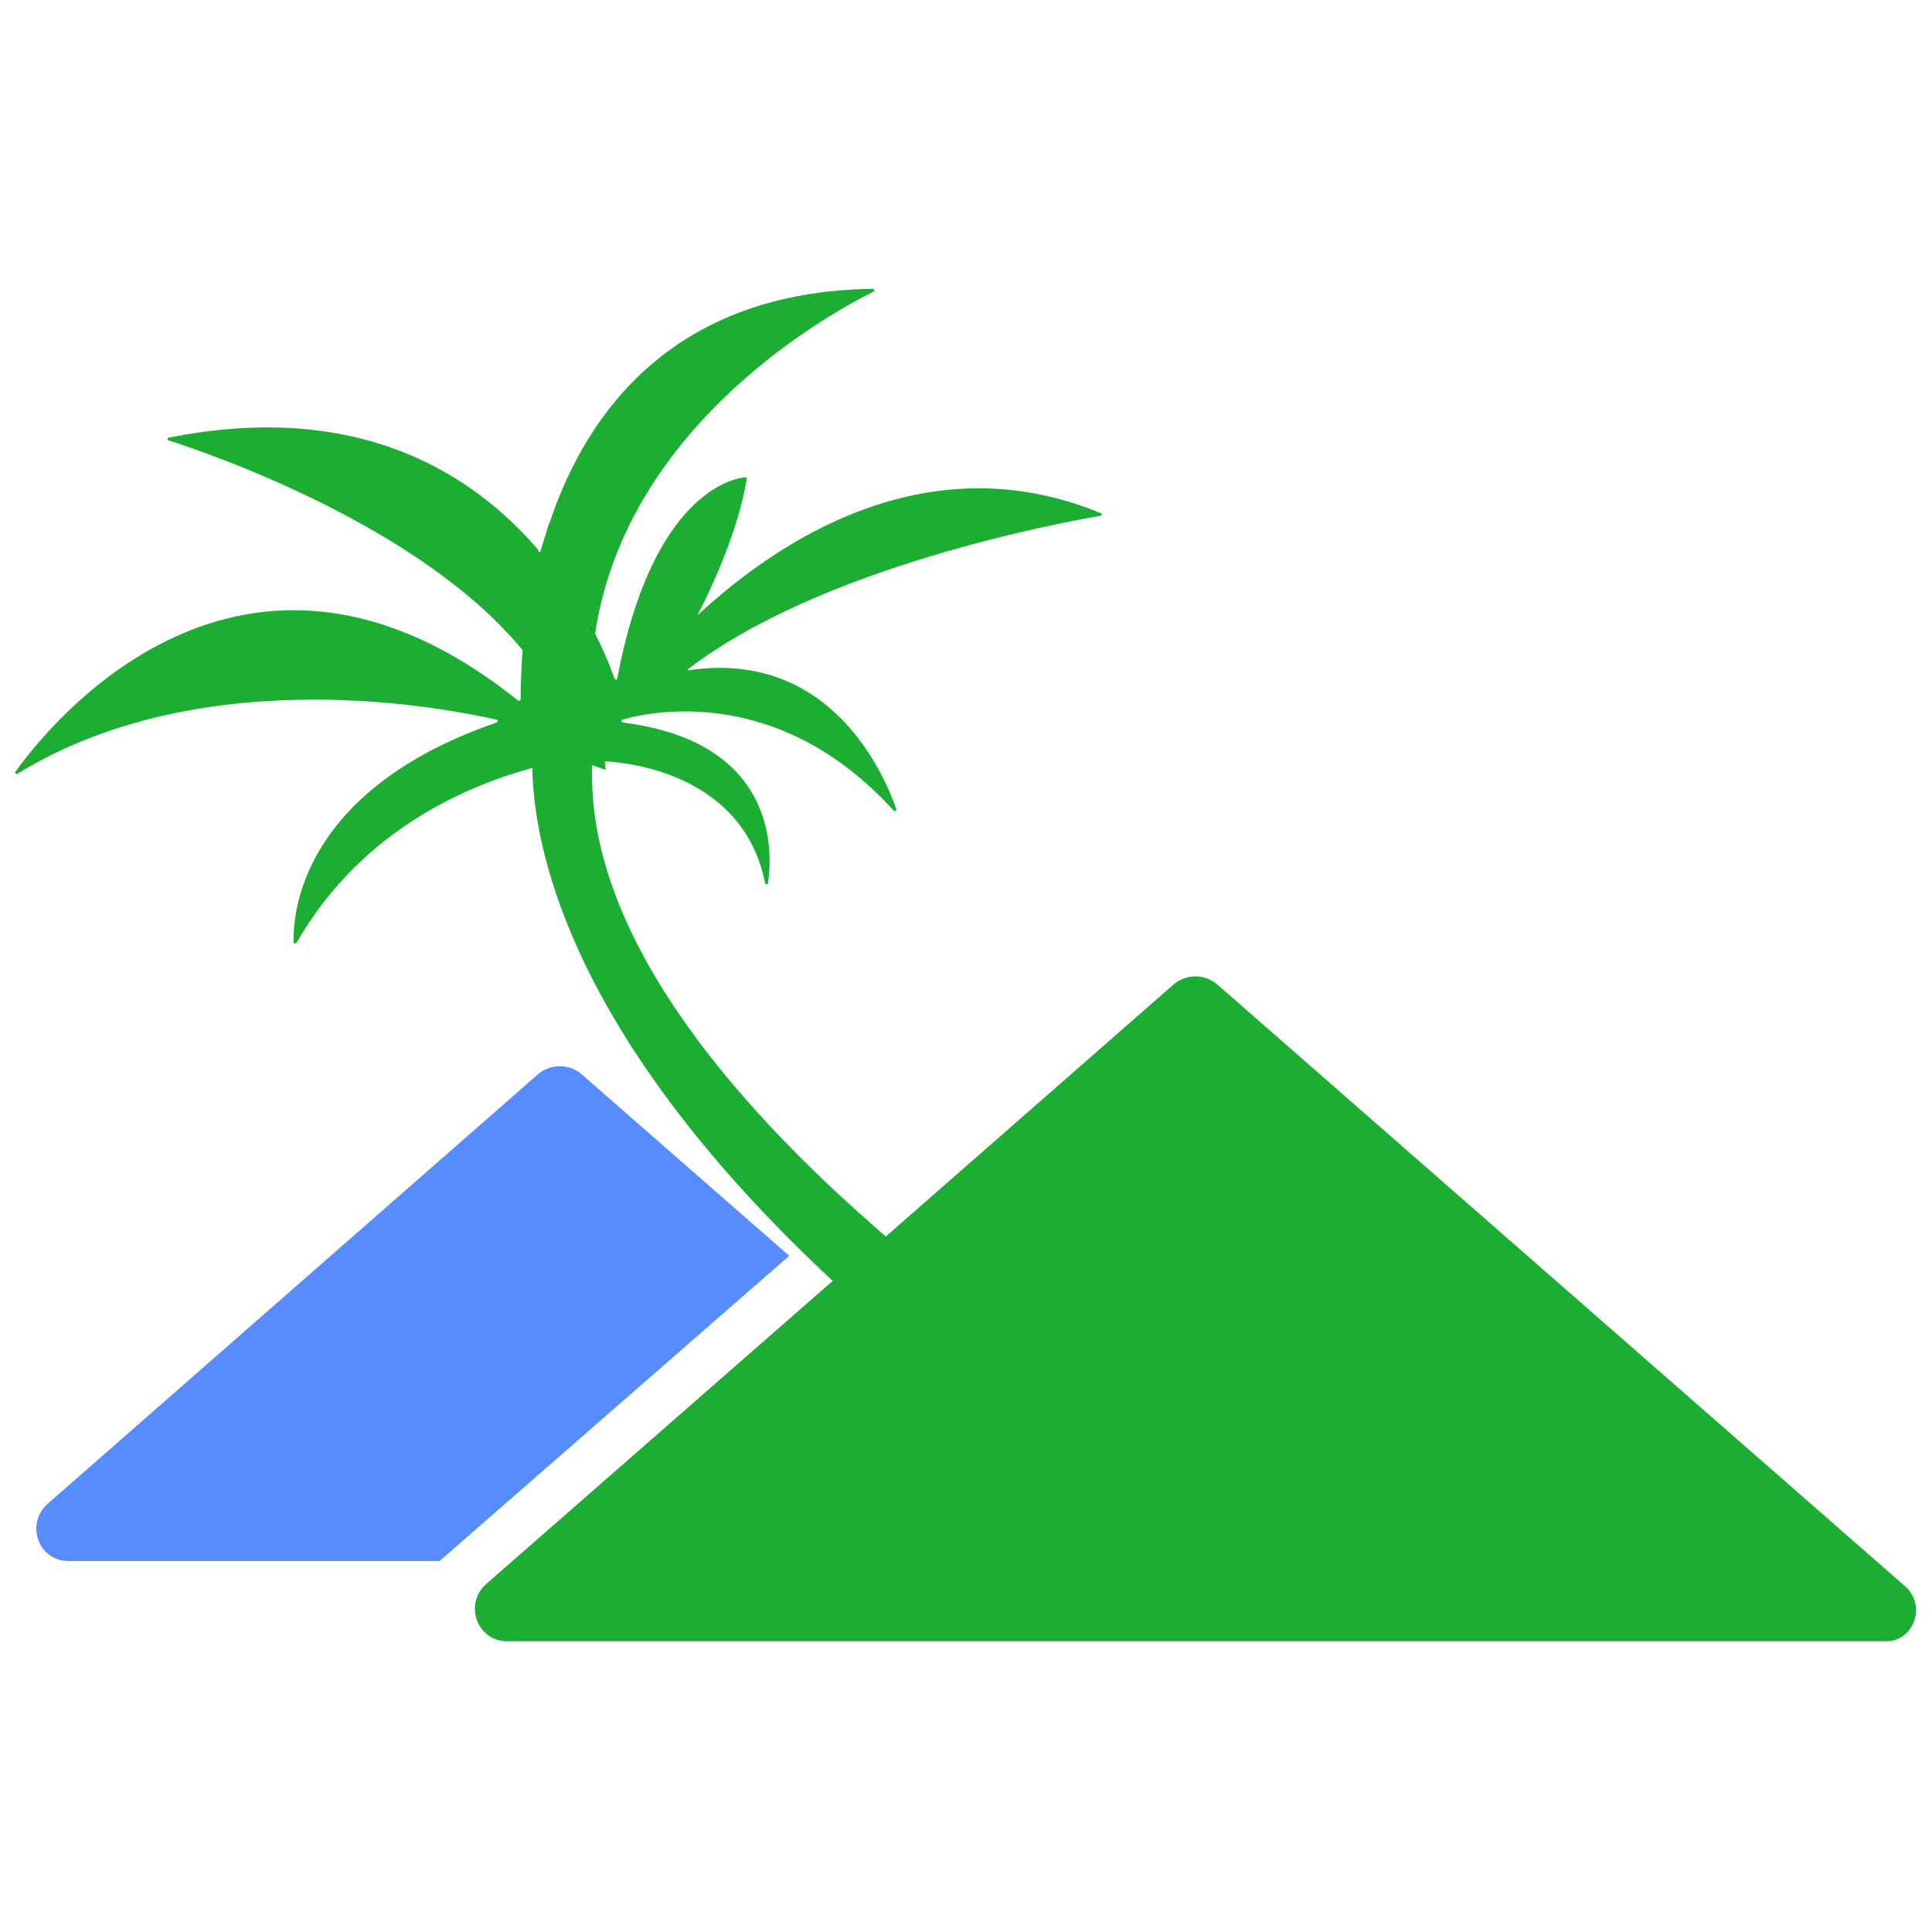 <?xml version="1.0" encoding="utf-8"?>
<!-- Generator: Adobe Illustrator 24.0.0, SVG Export Plug-In . SVG Version: 6.00 Build 0)  -->
<svg version="1.1" id="图层_1" xmlns="http://www.w3.org/2000/svg" xmlns:xlink="http://www.w3.org/1999/xlink" x="0px" y="0px"
	 viewBox="0 0 200 200" style="enable-background:new 0 0 200 200;" xml:space="preserve">
<style type="text/css">
	.st0{fill:#1BAE33;}
	.st1{fill:#0D3F70;}
	.st2{fill:#568CFF;}
</style>
<g>
	<path class="st0" d="M197.2,164.2L126,101.9c-1.3-1.1-3.2-1.1-4.5,0L91.7,128c-16.6-14.3-31-31.8-30.4-48.8l1.4,0.5l-0.1-0.9
		C65.9,79,77,80.5,79.2,91.4c0,0.2,0.3,0.2,0.3,0c0.5-3.3,0.9-14.6-15-16.6c-0.2,0-0.2-0.3-0.1-0.3c3.1-0.9,16.3-3.6,28.1,9.4
		c0.1,0.1,0.3,0,0.3-0.1c-1.1-3.2-6.6-16.7-21.6-14.4l0-0.1c13.7-10.6,38.6-15.2,42.7-15.9c0.2,0,0.2-0.3,0-0.3
		c-18-7.4-33.4,2.9-41.7,10.6l0,0l0,0l0,0c2.2-4.3,4.3-9.4,5.1-14.1c0-0.1,0-0.2-0.1-0.2c0,0,0,0,0,0c-1.4,0.1-9.7,1.8-13.3,20.8
		c0,0.2-0.2,0.2-0.3,0c-0.3-0.8-0.9-2.5-2-4.6l0,0l0,0l0,0c3.3-21.9,24.8-33.4,28.8-35.4c0.2-0.1,0.1-0.3-0.1-0.3
		c-20.6,0.3-29.6,12.8-33.4,24.2l0,0l-0.1,0.2c-0.3,1-0.6,1.9-0.9,2.9l0,0l0,0l0,0l0,0L55.7,57l0-0.1c0,0,0,0,0,0
		c-6.8-7.9-18.6-15.5-38.2-11.6c-0.2,0-0.2,0.3,0,0.3c4,1.3,25.9,8.7,36.6,21.7l0,0l0,0l0,0c-0.2,2.6-0.2,4.4-0.2,5.1
		c0,0.1-0.2,0.2-0.3,0.1c-28.6-22.9-48.9,3-52,7.4c-0.1,0.1,0.1,0.3,0.2,0.2c19.7-12.1,45.6-6.5,49.6-5.6c0.2,0,0.1,0.3,0,0.3
		c-20.3,7-21.1,19.9-21,22.7c0,0.2,0.2,0.2,0.3,0.1c6.8-11.9,18.1-16.4,24.4-18.1c0.2,9.5,4.8,28.6,31.1,53.1l-35.9,31.4
		c-2.3,2.1-0.9,5.9,2.2,5.9H195C198.1,170.1,199.5,166.2,197.2,164.2z"/>
	<path class="st1" d="M61.1,64.9c0.1,0.2,0.3,0.5,0.4,0.7L61.1,65L61.1,64.9z"/>
	<path class="st2" d="M60.2,111.2c-1.3-1.1-3.2-1.1-4.5,0L4.9,155.7c-2.3,2.1-0.9,5.9,2.2,5.9h38.4L81.7,130L60.2,111.2L60.2,111.2z
		"/>
</g>
</svg>
